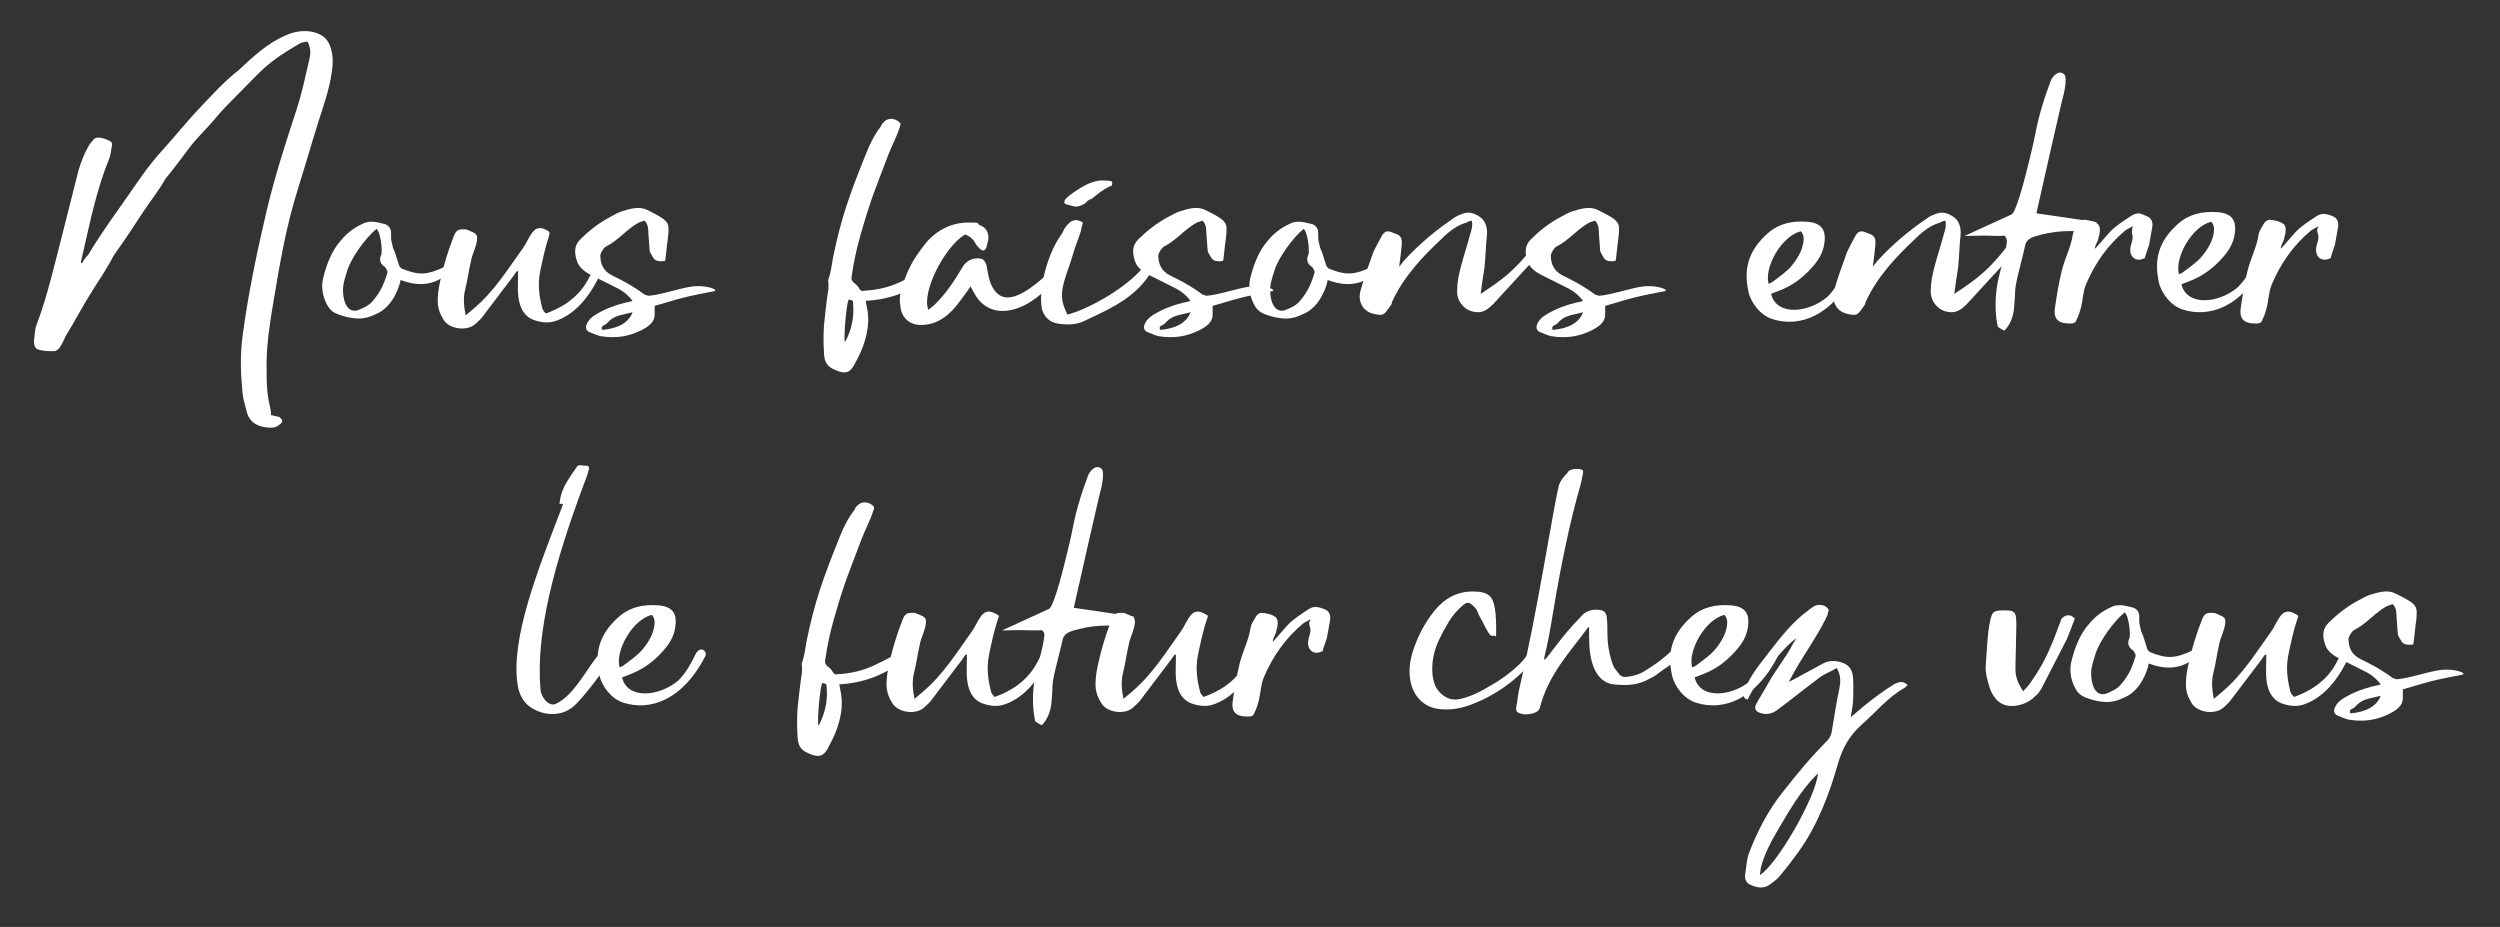 <?xml version="1.0" encoding="UTF-8"?>
<svg id="Ebene_1" xmlns="http://www.w3.org/2000/svg" version="1.1" viewBox="0 0 2770.6 1027.3">
  <rect x="0" y="0" width="2770.6" height="1027.3" fill="#333333" stroke="none"/>
  <!-- Generator: Adobe Illustrator 29.7.0, SVG Export Plug-In . SVG Version: 2.1.1 Build 138)  -->
  <defs>
    <style>
      .st0 {
        fill: #fff;
      }
    </style>
  </defs>
  <path class="st0" d="M273.7,457.3c-2.1-7.7-4.2-15.4-4.9-21.7-2.1-21.7-2.8-41.3,0-63,6.3-47.6,16.1-93.9,27.3-141.5,9.1-37.8,20.3-72.1,32.2-108.6,6.3-18.9,9.8-36.4,14.7-57.4,1.4-6.3,1.4-11.9-2.1-18.9-4.2,0-8.4,1.4-11.2,3.5-13.3,7.7-25.2,15.4-37.1,25.9-9.8,9.1-18.2,18.2-27.3,27.3-10.5,10.5-20.3,20.3-29.4,31.5-8.4,9.8-18.2,18.9-26.6,30.1-8.4,11.2-16.1,21.7-25.9,33.6-7,12.6-16.1,23.8-24.5,36.4-10.5,16.1-21,32.2-32.2,47.6-7,13.3-16.1,27.3-23.8,39.2-11.2,17.5-19.6,34.3-30.1,51.1-2.1,4.9-4.2,9.1-7,13.3-2.1,2.1-3.5,3.5-6.3,3.5-6.3,0-11.9,0-18.2-2.1-2.8-2.1-4.2-5.6-3.5-10.5.7-5.6.7-11.2,2.8-16.8,11.9-31.5,19.6-65.8,28-98.1l18.2-72.1c2.8-9.8,7-21,13.3-30.8,2.1-1.4,3.5-6.3,8.4-6.3s8.4,1.4,14,4.2c1.4.7,2.1,2.8,1.4,5.6-.7,4.2-1.4,9.8-2.8,13.3-14,34.3-21,69.3-29.4,105.8l-2.1,9.1c0,.7.7.7,1.4,1.4,1.4-3.5,4.2-7,7-9.8,11.9-20.3,26.6-40.6,39.9-59.5,13.3-18.9,25.9-38.5,42-56,14-15.4,27.3-32.2,42-47.6,14-14.7,27.3-29.4,42.7-41.3,14.7-14,31.5-29.4,50.4-37.8,10.5-4.9,21.7-7,32.9-4.2,10.5,2.8,16.1,8.4,18.9,18.2,2.8,9.8,2.1,18.2.7,27.3-2.8,18.9-9.1,36.4-14.7,53.9-7.7,24.5-14.7,49-22.4,73.5-13.3,42-20.3,83.4-27.3,125.4-4.2,24.5-7.7,47.6-7.7,71.4s.7,32.2,4.2,47.6c0,1.4.7,2.8.7,4.9v2.1l9.1,2.1c3.5,2.8,4.9,4.9,1.4,7.7s-5.6,4.2-9.8,4.2c-12.6,0-23.8-4.2-27.3-16.8Z"/>
  <path class="st0" d="M371.1,346.7c-4.2-2.1-7-5.6-9.1-9.8-4.9-9.8-6.3-20.3-3.5-30.1,3.5-14,9.1-28.7,18.9-39.9,6.3-7.7,14-14,23.1-18.2,8.4-4.9,16.1-2.8,24.5-.7,4.9.7,8.4,4.9,8.4,9.8v5.6c0,4.2,1.4,7,2.1,11.2,2.8,5.6,4.2,11.9,6.3,18.2.7,2.1,1.4,3.5,3.5,4.9,18.9,7.7,28,7,46.2-1.4,2.8-1.4,5.6-2.1,8.4-1.4l3.5,2.1c-11.9,11.2-28,25.2-59.5,13.3-.7,4.2-1.4,5.6-2.8,9.8-4.2,10.5-11.2,22.4-24.5,28-5.6,2.8-11.9,4.9-18.9,4.9s-18.2-2.1-26.6-6.3ZM413.8,332.7c7.7-9.1,11.9-18.2,15.4-30.1.7-2.1-.7-4.2-2.8-7-4.9-2.8-6.3-7.7-4.2-12.6,2.1-2.1,0-25.2-4.9-29.4-11.9,9.8-27.3,30.8-32.2,45.5-2.8,9.1-5.6,16.8-4.9,25.2.7,11.9,5.6,22.4,16.1,19.6,7-2.8,13.3-5.6,17.5-11.2Z"/>
  <path class="st0" d="M491.6,354.4c-3.5-5.6-5.6-10.5-6.3-16.8-.7-9.1.7-18.2,2.8-27.3,3.5-16.1,8.4-32.2,14.7-48.3,2.8-7,4.9-8.4,14-7.7l3.5,1.4c6.3,2.8,9.1,3.5,8.4,9.8-.7,7.7-4.9,15.4-6.3,21.7-2.8,11.9-4.2,23.1-7,34.3-2.1,8.4-1.4,18.2.7,28l9.1-7.7c22.4-18.9,37.1-42.7,54.6-67.2,3.5-4.9,5.6-10.5,9.1-15.4,3.5-5.6,8.4-8.4,15.4-4.9,4.2,2.1,5.6,2.8,4.2,7-4.2,12.6-7,25.9-9.8,39.2-2.8,14-1.4,26.6,2.1,40.6.7,2.8,2.1,4.2,4.2,6.3,15.4-5.6,36.4-16.1,48.3-40.6,2.8-5.6,5.6-5.6,11.2-2.8,0,1.4-.7,2.8-1.4,4.2-12.6,25.2-28.7,41.3-47.6,47.6-8.4,2.8-16.8,1.4-24.5-1.4-7.7-2.8-12.6-9.8-14.7-16.8-3.5-11.2-2.1-22.4-2.1-35.7v-1.4h-1.4c-1.4,1.4-2.8,4.2-5.6,7.7l-32.9,43.4c-2.1,2.8-4.9,4.9-7,7-9.1,9.1-29.4,6.3-35.7-4.2Z"/>
  <path class="st0" d="M654.1,368.4c-4.2-1.4-5.6-4.9-4.2-8.4,2.1-5.6,6.3-9.1,11.2-11.9,9.1-5.6,20.3-9.8,31.5-12.6,2.8-.7,4.9-.7,8.4-2.1-4.2-5.6-9.1-9.8-15.4-13.3l-29.4-14.7c-8.4-4.2-14.7-9.1-16.8-16.1-2.8-8.4-3.5-16.8,3.5-23.8,9.1-9.1,20.3-18.2,33.6-25.2,4.2-2.1,8.4-4.9,13.3-6.3,9.1-2.8,18.9-5.6,27.3-1.4l7,3.5c10.5,5.6,16.8,9.1,16.8,16.8s-.7,10.5-1.4,16.1l-2.1,18.9-.7,1.4c-6.3.7-10.5,0-12.6-3.5-2.1-3.5-4.2-6.3-4.2-9.1l-1.4-18.9c0-3.5,0-9.1-4.2-13.3l-6.3,2.1c-14,7.7-22.4,19.6-36.4,26.6-2.8,1.4-6.3,7.7-6.3,9.8,0,9.8,3.5,17.5,13.3,22.4l8.4,4.2c8.4,4.2,18.9,10.5,27.3,16.8l4.2,1.4c13.3-.7,36.4-9.1,50.4-10.5,14.7-1.4,29.4,4.2,21.7,5.6-23.1,4.2-33.6,7-41.3,9.1l-23.8,7v9.8c0,8.4-7,13.3-15.4,17.5-12.6,6.3-27.3,9.1-44.1,6.3-4.2-.7-7.7-2.8-11.9-4.2ZM701,346c-9.1,2.8-18.9,2.8-25.9,9.8-2.1,2.1-2.8,3.5-6.3,4.9-1.4.7-2.8,2.1-1.4,4.9,16.8-1.4,29.4-7.7,33.6-19.6Z"/>
  <path class="st0" d="M916,402.7c-2.1-3.5-2.8-7.7-2.8-11.9-.7-9.8-.7-20.3,0-30.8,1.4-13.3,2.8-26.6,4.9-39.9v-7c0-1.4-.7-2.1,0-3.5,2.8-7.7,3.5-15.4,4.9-23.1,9.1-44.8,18.2-70,37.1-117,4.2-10.5,9.1-20.3,16.1-29.4.7-1.4,1.4-3.5,2.8-4.2,4.2-5.6,12.6-5.6,18.2,0,1.4,1.4.7,2.8,0,4.9-3.5,11.2-9.1,21-13.3,32.2-14.7,39.2-18.2,45.5-30.1,86.9-4.2,14.7-7.7,30.1-9.8,45.5-.7,2.8-.7,5.6,2.8,8.4,2.1,1.4,4.2,3.5,5.6,6.3,1.4,2.1,2.8,2.8,4.9,2.1,14-.7,26.6-3.5,39.2-9.1,7.7-3.5,16.1-7.7,24.5-12.6,4.2-2.1,9.1-1.4,12.6,4.2-22.4,17.5-46.2,27.3-74.2,28.7l2.1,11.2c2.1,14-.7,27.3-5.6,40.6-2.8,7-6.3,14-9.8,20.3-4.2,7-8.4,8.4-16.1,6.3-4.9-2.1-10.5-3.5-14-9.1ZM937,378.2c7-13.3,9.8-27.3,8.4-42,0-3.5-.7-3.5-4.9-4.2-2.8,6.3-5.6,42.7-4.2,46.9l.7-.7Z"/>
  <path class="st0" d="M998,340.4c-.7-4.9-1.4-9.8,0-15.4,3.5-14.7,9.1-28.7,17.5-41.3,6.3-9.1,12.6-18.2,21-24.5,11.2-8.4,23.1-12.6,37.1-12.6s8.4.7,11.9,2.8c7.7,2.8,10.5,8.4,9.8,16.1l-2.1,8.4c-1.4,4.2-4.2,4.9-7.7,1.4s-4.2-4.9-5.6-7.7c-2.8-3.5-5.6-6.3-10.5-7.7-23.1,14-48.3,64.4-40.6,83.4,2.8-2.1,5.6-4.2,7.7-6.3,11.9-11.9,20.3-24.5,28.7-38.5l2.1-3.5c4.2-6.3,11.2-9.8,19.6-8.4,3.5.7,4.9,3.5,6.3,7,1.4,7,2.1,14,4.9,21,10.5,23.8,30.1,18.9,63-11.2,4.2-3.5,7-4.2,14-1.4-1.4,2.1-2.1,3.5-3.5,4.2-26.6,37.1-72.1,54.6-91.8,18.9l-4.2-7.7c-4.2,6.3-8.4,11.9-12.6,17.5-10.5,14-23.1,24.5-40.6,25.2-11.9.7-22.4-5.6-24.5-19.6Z"/>
  <path class="st0" d="M1154.9,343.2c-4.9-22.4,6.3-63.7,22.4-84.8,1.4-3.5,3.5-7.7,7-10.5,2.1-2.8,7.7-5.6,12.6-2.8,2.8.7,3.5,1.4,2.8,3.5-1.4,3.5-1.4,7-2.8,10.5-4.2,11.2-7.7,21.7-11.2,33.6-11.2,30.8-11.2,37.8-2.8,56,21.7-5.6,63.7-28,84.1-52.5,4.9-4.9,7.7-5.6,12.6-.7-.7.7-1.4,2.8-2.8,4.2-16.1,28-42,40.6-72.2,54.6-9.8,5.6-21,6.3-32.9,4.2-7.7-1.4-14-6.3-16.8-15.4ZM1183.6,226.9c-4.9-.7-4.9-2.8-2.8-6.3,3.5-3.5,6.3-5.6,10.5-8.4,8.4-5.6,16.8-10.5,25.9-11.9,4.2-.7,7,0,11.2,0s4.2,1.4,4.2,3.5-2.1,2.8-2.8,2.8c-7.7,3.5-14,9.1-20.3,14-3.5.7-4.9,2.8-7,4.9-4.2,2.1-6.3,3.5-11.2,3.5l-7.7-2.1Z"/>
  <path class="st0" d="M1272.5,368.4c-4.2-1.4-5.6-4.9-4.2-8.4,2.1-5.6,6.3-9.1,11.2-11.9,9.1-5.6,20.3-9.8,31.5-12.6,2.8-.7,4.9-.7,8.4-2.1-4.2-5.6-9.1-9.8-15.4-13.3l-29.4-14.7c-8.4-4.2-14.7-9.1-16.8-16.1-2.8-8.4-3.5-16.8,3.5-23.8,9.1-9.1,20.3-18.2,33.6-25.2,4.2-2.1,8.4-4.9,13.3-6.3,9.1-2.8,18.9-5.6,27.3-1.4l7,3.5c10.5,5.6,16.8,9.1,16.8,16.8s-.7,10.5-1.4,16.1l-2.1,18.9-.7,1.4c-6.3.7-10.5,0-12.6-3.5-2.1-3.5-4.2-6.3-4.2-9.1l-1.4-18.9c0-3.5,0-9.1-4.2-13.3l-6.3,2.1c-14,7.7-22.4,19.6-36.4,26.6-2.8,1.4-6.3,7.7-6.3,9.8,0,9.8,3.5,17.5,13.3,22.4l8.4,4.2c8.4,4.2,18.9,10.5,27.3,16.8l4.2,1.4c13.3-.7,36.4-9.1,50.4-10.5,14.7-1.4,29.4,4.2,21.7,5.6-23.1,4.2-33.6,7-41.3,9.1l-23.8,7v9.8c0,8.4-7,13.3-15.4,17.5-12.6,6.3-27.3,9.1-44.1,6.3-4.2-.7-7.7-2.8-11.9-4.2ZM1319.4,346c-9.1,2.8-18.9,2.8-25.9,9.8-2.1,2.1-2.8,3.5-6.3,4.9-1.4.7-2.8,2.1-1.4,4.9,16.8-1.4,29.4-7.7,33.6-19.6Z"/>
  <path class="st0" d="M1398.6,346.7c-4.2-2.1-7-5.6-9.1-9.8-4.9-9.8-6.3-20.3-3.5-30.1,3.5-14,9.1-28.7,18.9-39.9,6.3-7.7,14-14,23.1-18.2,8.4-4.9,16.1-2.8,24.5-.7,4.9.7,8.4,4.9,8.4,9.8v5.6c0,4.2,1.4,7,2.1,11.2,2.8,5.6,4.2,11.9,6.3,18.2.7,2.1,1.4,3.5,3.5,4.9,18.9,7.7,28,7,46.2-1.4,2.8-1.4,5.6-2.1,8.4-1.4l3.5,2.1c-11.9,11.2-28,25.2-59.5,13.3-.7,4.2-1.4,5.6-2.8,9.8-4.2,10.5-11.2,22.4-24.5,28-5.6,2.8-11.9,4.9-18.9,4.9s-18.2-2.1-26.6-6.3ZM1441.3,332.7c7.7-9.1,11.9-18.2,15.4-30.1.7-2.1-.7-4.2-2.8-7-4.9-2.8-6.3-7.7-4.2-12.6,2.1-2.1,0-25.2-4.9-29.4-11.9,9.8-27.3,30.8-32.2,45.5-2.8,9.1-5.6,16.8-4.9,25.2.7,11.9,5.6,22.4,16.1,19.6,7-2.8,13.3-5.6,17.5-11.2Z"/>
  <path class="st0" d="M1509.3,338.3c-3.5-6.3-2.8-12.6-.7-18.9,2.8-11.2,7.7-23.8,11.9-35.7,2.1-7,6.3-13.3,10.5-21.7,3.5-6.3,7-7,14-3.5,7.7,2.1,9.1,5.6,8.4,13.3-.7,7-1.4,14.7-2.8,23.8l5.6-7c16.8-18.2,34.3-32.9,53.9-46.2,3.5-2.8,7-4.2,11.2-5.6,7-2.8,14,0,19.6,4.2,5.6,4.2,7.7,11.9,7,19.6-1.4,11.2-1.4,23.8-2.8,36.4-1.4,9.1-2.8,17.5-4.2,28.7l8.4-5.6c21-14,32.9-25.2,49-45.5,3.5-4.9,7-4.2,12.6,1.4l-56,60.9c-5.6,5.6-10.5,9.1-16.8,9.1s-12.6-2.1-17.5-7.7c-4.9-5.6-6.3-11.9-5.6-18.2,0-9.1,2.1-16.8,4.2-25.2,2.8-11.2,7-23.1,9.8-34.3,1.4-4.9,3.5-9.8,2.1-16.1-2.1.7-4.2.7-5.6,2.1-10.5,2.8-19.6,9.8-28,18.2-21,19.6-42,42-54.6,69.4-.7,2.1-.7,3.5-2.1,4.9-3.5,4.2-5.6,10.5-11.9,9.8-7.7-.7-15.4-2.8-19.6-10.5Z"/>
  <path class="st0" d="M1707.5,368.4c-4.2-1.4-5.6-4.9-4.2-8.4,2.1-5.6,6.3-9.1,11.2-11.9,9.1-5.6,20.3-9.8,31.5-12.6,2.8-.7,4.9-.7,8.4-2.1-4.2-5.6-9.1-9.8-15.4-13.3l-29.4-14.7c-8.4-4.2-14.7-9.1-16.8-16.1-2.8-8.4-3.5-16.8,3.5-23.8,9.1-9.1,20.3-18.2,33.6-25.2,4.2-2.1,8.4-4.9,13.3-6.3,9.1-2.8,18.9-5.6,27.3-1.4l7,3.5c10.5,5.6,16.8,9.1,16.8,16.8s-.7,10.5-1.4,16.1l-2.1,18.9-.7,1.4c-6.3.7-10.5,0-12.6-3.5-2.1-3.5-4.2-6.3-4.2-9.1l-1.4-18.9c0-3.5,0-9.1-4.2-13.3l-6.3,2.1c-14,7.7-22.4,19.6-36.4,26.6-2.8,1.4-6.3,7.7-6.3,9.8,0,9.8,3.5,17.5,13.3,22.4l8.4,4.2c8.4,4.2,18.9,10.5,27.3,16.8l4.2,1.4c13.3-.7,36.4-9.1,50.4-10.5,14.7-1.4,29.4,4.2,21.7,5.6-23.1,4.2-33.6,7-41.3,9.1l-23.8,7v9.8c0,8.4-7,13.3-15.4,17.5-12.6,6.3-27.3,9.1-44.1,6.3-4.2-.7-7.7-2.8-11.9-4.2ZM1754.4,346c-9.1,2.8-18.9,2.8-25.9,9.8-2.1,2.1-2.8,3.5-6.3,4.9-1.4.7-2.8,2.1-1.4,4.9,16.8-1.4,29.4-7.7,33.6-19.6Z"/>
  <path class="st0" d="M1937.6,322.8c-4.9-23.1-1.4-44.1,21.7-64.4,11.9-10.5,26.6-14,44.1-12.6,15.4,1.4,21,9.1,18.2,25.2-1.4,9.1-6.3,17.5-13.3,25.2-9.8,11.2-21.7,20.3-36.4,25.9l-9.1,3.5c5.6,24.5,40.6,21.7,62.3,3.5,9.1-9.1,14-18.9,19.6-30.1.7-1.4,3.5-4.9,7-4.2,2.8.7,4.9,4.2,3.5,7-24.5,48.3-60.9,61.6-91.1,51.8-13.3-4.2-23.8-18.2-26.6-30.8ZM1963.5,313c8.4-6.3,16.8-11.9,22.4-18.9,6.3-7.7,11.2-16.1,12.6-25.2.7-4.2.7-9.1-2.8-12.6-21.7,5.6-40.6,39.9-35.7,58.1,1.4,0,2.8-1.4,3.5-1.4Z"/>
  <path class="st0" d="M2034.2,338.3c-3.5-6.3-2.8-12.6-.7-18.9,2.8-11.2,7.7-23.8,11.9-35.7,2.1-7,6.3-13.3,10.5-21.7,3.5-6.3,7-7,14-3.5,7.7,2.1,9.1,5.6,8.4,13.3-.7,7-1.4,14.7-2.8,23.8l5.6-7c16.8-18.2,34.3-32.9,53.9-46.2,3.5-2.8,7-4.2,11.2-5.6,7-2.8,14,0,19.6,4.2,5.6,4.2,7.7,11.9,7,19.6-1.4,11.2-1.4,23.8-2.8,36.4-1.4,9.1-2.8,17.5-4.2,28.7l8.4-5.6c21-14,32.9-25.2,49-45.5,3.5-4.9,7-4.2,12.6,1.4l-56,60.9c-5.6,5.6-10.5,9.1-16.8,9.1s-12.6-2.1-17.5-7.7c-4.9-5.6-6.3-11.9-5.6-18.2,0-9.1,2.1-16.8,4.2-25.2,2.8-11.2,7-23.1,9.8-34.3,1.4-4.9,3.5-9.8,2.1-16.1-2.1.7-4.2.7-5.6,2.1-10.5,2.8-19.6,9.8-28,18.2-21,19.6-42,42-54.6,69.4-.7,2.1-.7,3.5-2.1,4.9-3.5,4.2-5.6,10.5-11.9,9.8-7.7-.7-15.4-2.8-19.6-10.5Z"/>
  <path class="st0" d="M2277.5,340.3c2.1-14,4.2-27.3,7.7-41.3,3.5-13.3,9.8-25.2,11.9-38.5.7-4.9,3.5-8.4,6.3-13.3,1.4-2.1,4.2-4.2,7.7-3.5,4.9.7,9.1,1.4,13.3,4.2,2.1,1.4,2.8,4.2,2.8,7,0,4.2-1.4,7-2.1,11.2-1.4,2.8-2.8,5.6-3.5,9.1h.7l15.4-17.5c6.3-7,15.4-12.6,23.8-18.2s11.9-2.1,17.5,0c5.6,2.1,7,7,6.3,11.9l-3.5,19.6-4.2,12.6c0,2.8-1.4,2.8-3.5,3.5-7.7,2.8-13.3-2.8-13.3-9.8s4.2-11.9,2.1-18.2c-.7-2.1,0-4.9.7-8.4l-7.7,4.2c-20.3,16.8-34.3,37.1-44.1,60.2-3.5,8.4-3.5,17.5-5.6,25.9-1.4,4.9-2.8,9.8-4.9,13.3-.7,3.5-3.5,4.2-7,4.2h-.7c-13.3,0-18.2-5.6-16.1-18.2Z"/>
  <path class="st0" d="M2392.4,312.2c-4.9-23.1-1.4-44.1,21.7-64.4,11.9-10.5,26.6-14,44.1-12.6,15.4,1.4,21,9.1,18.2,25.2-1.4,9.1-6.3,17.5-13.3,25.2-9.8,11.2-21.7,20.3-36.4,25.9l-9.1,3.5c5.6,24.5,40.6,21.7,62.3,3.5,9.1-9.1,14-18.9,19.6-30.1.7-1.4,3.5-4.9,7-4.2,2.8.7,4.9,4.2,3.5,7-24.5,48.3-60.9,61.6-91.1,51.8-13.3-4.2-23.8-18.2-26.6-30.8ZM2418.3,302.4c8.4-6.3,16.8-11.9,22.4-18.9,6.3-7.7,11.2-16.1,12.6-25.2.7-4.2.7-9.1-2.8-12.6-21.7,5.6-40.6,39.9-35.7,58.1,1.4,0,2.8-1.4,3.5-1.4Z"/>
  <path class="st0" d="M2483.4,340.3c2.1-14,4.2-27.3,7.7-41.3,3.5-13.3,9.8-25.2,11.9-38.5.7-4.9,3.5-8.4,6.3-13.3,1.4-2.1,4.2-4.2,7.7-3.5,4.9.7,9.1,1.4,13.3,4.2,2.1,1.4,2.8,4.2,2.8,7,0,4.2-1.4,7-2.1,11.2-1.4,2.8-2.8,5.6-3.5,9.1h.7l15.4-17.5c6.3-7,15.4-12.6,23.8-18.2,6.3-4.2,11.9-2.1,17.5,0s7,7,6.3,11.9l-3.5,19.6-4.2,12.6c0,2.8-1.4,2.8-3.5,3.5-7.7,2.8-13.3-2.8-13.3-9.8s4.2-11.9,2.1-18.2,0-4.9.7-8.4l-7.7,4.2c-20.3,16.8-34.3,37.1-44.1,60.2-3.5,8.4-3.5,17.5-5.6,25.9-1.4,4.9-2.8,9.8-4.9,13.3-.7,3.5-3.5,4.2-7,4.2h-.7c-13.3,0-18.2-5.6-16.1-18.2Z"/>
  <path class="st0" d="M585,781.5c-6.3-5.6-9.8-13.3-11.2-21.7-8.4-51.1,21.7-126.8,49.7-199.6,0-.7,0-1.4.7-1.4-1.4-.7-3.5-.7-4.2,0l.7-4.9c2.1-14.7,11.2-25.2,18.9-37.1,1.4-2.1,5.6-.7,9.8-.7s3.5,2.8,2.8,5.6c-1.4,5.6-3.5,10.5-5.6,16.1-31.5,84.8-53.2,162.5-47.6,226.9.7,7.7,9.1,18.9,16.8,15.4,21.7-9.8,36.4-43.4,49.7-56.7,4.9-4.9,7.7-8.4,11.9-4.2s2.1,2.8,2.1,5.6c-7,14.7-34.3,50.4-44.8,58.8-14.7,11.9-36.4,9.1-49.7-2.1Z"/>
  <path class="st0" d="M664.2,747.9c-4.9-23.1-1.4-44.1,21.7-64.4,11.9-10.5,26.6-14,44.1-12.6,15.4,1.4,21,9.1,18.2,25.2-1.4,9.1-6.3,17.5-13.3,25.2-9.8,11.2-21.7,20.3-36.4,25.9l-9.1,3.5c5.6,24.5,40.6,21.7,62.3,3.5,9.1-9.1,14-18.9,19.6-30.1.7-1.4,3.5-4.9,7-4.2,2.8.7,4.9,4.2,3.5,7-24.5,48.3-60.9,61.6-91.1,51.8-13.3-4.2-23.8-18.2-26.6-30.8ZM690.1,738.1c8.4-6.3,16.8-11.9,22.4-18.9,6.3-7.7,11.2-16.1,12.6-25.2.7-4.2.7-9.1-2.8-12.6-21.7,5.6-40.6,39.9-35.7,58.1,1.4,0,2.8-1.4,3.5-1.4Z"/>
  <path class="st0" d="M886.7,827.7c-2.1-3.5-2.8-7.7-2.8-11.9-.7-9.8-.7-20.3,0-30.8,1.4-13.3,2.8-26.6,4.9-39.9v-7c0-1.4-.7-2.1,0-3.5,2.8-7.7,3.5-15.4,4.9-23.1,9.1-44.8,18.2-70,37.1-117,4.2-10.5,9.1-20.3,16.1-29.4.7-1.4,1.4-3.5,2.8-4.2,4.2-5.6,12.6-5.6,18.2,0,1.4,1.4.7,2.8,0,4.9-3.5,11.2-9.1,21-13.3,32.2-14.7,39.2-18.2,45.5-30.1,86.9-4.2,14.7-7.7,30.1-9.8,45.5-.7,2.8-.7,5.6,2.8,8.4,2.1,1.4,4.2,3.5,5.6,6.3,1.4,2.1,2.8,2.8,4.9,2.1,14-.7,26.6-3.5,39.2-9.1,7.7-3.5,16.1-7.7,24.5-12.6,4.2-2.1,9.1-1.4,12.6,4.2-22.4,17.5-46.2,27.3-74.2,28.7l2.1,11.2c2.1,14-.7,27.3-5.6,40.6-2.8,7-6.3,14-9.8,20.3-4.2,7-8.4,8.4-16.1,6.3-4.9-2.1-10.5-3.5-14-9.1ZM907.7,803.2c7-13.3,9.8-27.3,8.4-42,0-3.5-.7-3.5-4.9-4.2-2.8,6.3-5.6,42.7-4.2,46.9l.7-.7Z"/>
  <path class="st0" d="M989,779.4c-3.5-5.6-5.6-10.5-6.3-16.8-.7-9.1.7-18.2,2.8-27.3,3.5-16.1,8.4-32.2,14.7-48.3,2.8-7,4.9-8.4,14-7.7l3.5,1.4c6.3,2.8,9.1,3.5,8.4,9.8-.7,7.7-4.9,15.4-6.3,21.7-2.8,11.9-4.2,23.1-7,34.3-2.1,8.4-1.4,18.2.7,28l9.1-7.7c22.4-18.9,37.1-42.7,54.6-67.2,3.5-4.9,5.6-10.5,9.1-15.4,3.5-5.6,8.4-8.4,15.4-4.9s5.6,2.8,4.2,7c-4.2,12.6-7,25.9-9.8,39.2-2.8,14-1.4,26.6,2.1,40.6.7,2.8,2.1,4.2,4.2,6.3,15.4-5.6,36.4-16.1,48.3-40.6,2.8-5.6,5.6-5.6,11.2-2.8,0,1.4-.7,2.8-1.4,4.2-12.6,25.2-28.7,41.3-47.6,47.6-8.4,2.8-16.8,1.4-24.5-1.4-7.7-2.8-12.6-9.8-14.7-16.8-3.5-11.2-2.1-22.4-2.1-35.7v-1.4h-1.4c-1.4,1.4-2.8,4.2-5.6,7.7l-32.9,43.4c-2.1,2.8-4.9,4.9-7,7-9.1,9.1-29.4,6.3-35.7-4.2Z"/>
  <path class="st0" d="M1220.6,779.4c-3.5-5.6-5.6-10.5-6.3-16.8-.7-9.1.7-18.2,2.8-27.3,3.5-16.1,8.4-32.2,14.7-48.3,2.8-7,4.9-8.4,14-7.7l3.5,1.4c6.3,2.8,9.1,3.5,8.4,9.8-.7,7.7-4.9,15.4-6.3,21.7-2.8,11.9-4.2,23.1-7,34.3-2.1,8.4-1.4,18.2.7,28l9.1-7.7c22.4-18.9,37.1-42.7,54.6-67.2,3.5-4.9,5.6-10.5,9.1-15.4,3.5-5.6,8.4-8.4,15.4-4.9s5.6,2.8,4.2,7c-4.2,12.6-7,25.9-9.8,39.2-2.8,14-1.4,26.6,2.1,40.6.7,2.8,2.1,4.2,4.2,6.3,15.4-5.6,36.4-16.1,48.3-40.6,2.8-5.6,5.6-5.6,11.2-2.8,0,1.4-.7,2.8-1.4,4.2-12.6,25.2-28.7,41.3-47.6,47.6-8.4,2.8-16.8,1.4-24.5-1.4-7.7-2.8-12.6-9.8-14.7-16.8-3.5-11.2-2.1-22.4-2.1-35.7v-1.4h-1.4c-1.4,1.4-2.8,4.2-5.6,7.7l-32.9,43.4c-2.1,2.8-4.9,4.9-7,7-9.1,9.1-29.4,6.3-35.7-4.2Z"/>
  <path class="st0" d="M1366.3,775.9c2.1-14,4.2-27.3,7.7-41.3,3.5-13.3,9.8-25.2,11.9-38.5.7-4.9,3.5-8.4,6.3-13.3,1.4-2.1,4.2-4.2,7.7-3.5,4.9.7,9.1,1.4,13.3,4.2,2.1,1.4,2.8,4.2,2.8,7,0,4.2-1.4,7-2.1,11.2-1.4,2.8-2.8,5.6-3.5,9.1h.7l15.4-17.5c6.3-7,15.4-12.6,23.8-18.2,6.3-4.2,11.9-2.1,17.5,0,5.6,2.1,7,7,6.3,11.9l-3.5,19.6-4.2,12.6c0,2.8-1.4,2.8-3.5,3.5-7.7,2.8-13.3-2.8-13.3-9.8s4.2-11.9,2.1-18.2,0-4.9.7-8.4l-7.7,4.2c-20.3,16.8-34.3,37.1-44.1,60.2-3.5,8.4-3.5,17.5-5.6,25.9-1.4,4.9-2.8,9.8-4.9,13.3-.7,3.5-3.5,4.2-7,4.2h-.7c-13.3,0-18.2-5.6-16.1-18.2Z"/>
  <path class="st0" d="M1563.6,757c-2.8-11.9-1.4-23.8,2.1-35,5.6-16.8,12.6-30.8,23.8-44.8,11.2-14,25.2-21.7,42.7-21.7s22.4,5.6,24.5,18.9c1.4,8.4,1.4,17.5,1.4,25.9s-.7,3.5-2.8,4.2c-1.4.7-3.5,0-4.9-2.1-2.8-4.2-4.9-8.4-7-12.6-2.1-4.2-4.9-8.4-6.3-12.6-.7-2.1-2.1-3.5-3.5-4.9-5.6-5.6-7.7-5.6-13.3-.7-5.6,4.9-10.5,10.5-14.7,17.5-4.2,7-8.4,14.7-11.9,22.4-4.9,11.2-7,22.4-6.3,34.3.7,8.4,2.8,16.1,8.4,21.7,7,7,14,9.1,23.1,7,9.1-2.1,16.8-5.6,24.5-9.8,15.4-8.4,29.4-17.5,41.3-29.4,5.6-5.6,9.8-11.9,14-18.9,2.8-4.2,6.3-4.9,11.2-2.1-2.1,6.3-5.6,11.9-9.8,16.8-19.6,23.1-44.8,41.3-73.5,51.1-10.5,3.5-21,4.9-32.2,3.5-16.8-2.1-27.3-14-30.8-28.7Z"/>
  <path class="st0" d="M1680.6,782.2c1.4-5.6,1.4-11.9,2.8-17.5,21-89,37.1-197.5,44.1-226.2,1.4-5.6,6.3-11.2,9.8-14.7,1.4-4.2,10.5-4.9,15.4-3.5,2.1.7,2.1,3.5,1.4,4.9-.7,4.2-1.4,8.4-2.8,13.3-11.2,38.5-21.7,89-30.1,140.1-2.8,16.8-5.6,33.6-9.8,50.4v2.1h.7c4.2-4.2,7-9.1,11.2-14,8.4-11.2,18.2-23.1,28.7-33.6,4.9-6.3,11.9-8.4,19.6-7.7,6.3.7,8.4,2.8,9.1,8.4.7,6.3.7,11.9.7,17.5,0,11.9,2.1,24.5,6.3,35.7,1.4,3.5,4.2,6.3,6.3,9.1,2.1,3.5,6.3,4.2,9.8,3.5,6.3-.7,13.3-2.8,18.9-6.3,13.3-8.4,26.6-17.5,36.4-30.1,3.5-4.9,7.7-5.6,12.6-1.4l-2.1,4.9c-7,14-20.3,20.3-32.2,29.4-3.5,2.8-6.3,4.2-10.5,6.3-12.6,7-25.2,7-39.2,5.6-9.8-1.4-16.1-7.7-20.3-16.1-5.6-11.9-6.3-25.9-6.3-39.2v-6.3c0-.7,0-1.4-.7-2.1-20.3,28-44.1,51.8-53.9,89.7-.7,3.5-4.9,5.6-8.4,6.3-3.5.7-7,1.4-10.5.7-6.3-1.4-8.4-2.8-7-9.1Z"/>
  <path class="st0" d="M1852.9,747.9c-4.9-23.1-1.4-44.1,21.7-64.4,11.9-10.5,26.6-14,44.1-12.6,15.4,1.4,21,9.1,18.2,25.2-1.4,9.1-6.3,17.5-13.3,25.2-9.8,11.2-21.7,20.3-36.4,25.9l-9.1,3.5c5.6,24.5,40.6,21.7,62.3,3.5,9.1-9.1,14-18.9,19.6-30.1.7-1.4,3.5-4.9,7-4.2,2.8.7,4.9,4.2,3.5,7-24.5,48.3-60.9,61.6-91.1,51.8-13.3-4.2-23.8-18.2-26.6-30.8ZM1878.8,738.1c8.4-6.3,16.8-11.9,22.4-18.9,6.3-7.7,11.2-16.1,12.6-25.2.7-4.2.7-9.1-2.8-12.6-21.7,5.6-40.6,39.9-35.7,58.1,1.4,0,2.8-1.4,3.5-1.4Z"/>
  <path class="st0" d="M1934.1,968.5c1.4-7.7,1.4-15.4,4.2-23.1,9.1-23.8,21-46.9,37.1-67.2,15.4-19.6,30.8-38.5,49-56.7,2.8-2.8,4.9-6.3,5.6-10.5,2.8-16.1,4.9-31.5,8.4-47.6,1.4-7,2.1-14.7-2.8-23.1-7,4.2-13.3,6.3-18.9,10.5-16.1,11.9-31.5,24.5-47.6,36.4-4.9,3.5-10.5,4.9-16.1,3.5-7-1.4-9.8-4.9-6.3-11.2,4.2-7.7,8.4-14,12.6-21.7,8.4-15.4,20.3-29.4,28-44.8.7-1.4,2.1-2.8,3.5-5.6-14,9.1-45.5,48.3-53.9,67.9-4.2-.7-4.9-3.5-4.2-7,.7-4.9,3.5-9.8,5.6-14,4.2-7.7,9.1-14.7,14.7-21.7,15.4-19.6,29.4-39.9,49-54.6,2.8-2.1,4.9-4.2,7.7-5.6,3.5-2.8,11.2-2.8,14.7.7s2.1,3.5,1.4,5.6c0,2.8-1.4,4.9-2.8,7.7-10.5,21-24.5,39.9-35.7,60.2l-4.9,9.1,5.6-2.8,32.2-17.5c6.3-3.5,13.3-3.5,20.3-1.4,7,2.1,11.2,6.3,12.6,13.3,1.4,8.4.7,16.8.7,25.2s-1.4,14-2.8,22.4l14-11.9c11.2-9.1,22.4-17.5,35-25.2,4.9-2.1,9.1-3.5,14,1.4l-2.8,2.8c-18.9,10.5-32.2,27.3-48.3,41.3-13.3,11.9-21,25.9-25.9,42.7-9.8,34.3-22.4,67.9-43.4,97.4-7,9.8-14,18.9-21.7,28-2.8,3.5-6.3,5.6-9.8,8.4-7,5.6-14.7,4.2-22.4.7-4.9-2.1-6.3-7-5.6-11.9ZM2014.7,857.1l-1.4,1.4c-18.9,18.9-31.5,42-44.8,64.4-7,11.9-13.3,24.5-16.8,37.8-.7,2.8-.7,5.6-1.4,9.1,19.6-11.9,63-88.3,64.4-112.8Z"/>
  <path class="st0" d="M2205.6,764c-2.8-9.1-5.6-17.5-4.9-27.3,1.4-16.1,1.4-32.2,4.9-49,2.1-8.4,2.8-11.2,13.3-11.2h4.2c7.7,0,10.5,1.4,11.2,8.4.7,6.3,0,14,0,21.7,0,11.2-.7,23.1-.7,34.3s3.5,16.8,8.4,25.2c3.5-3.5,5.6-5.6,8.4-9.8,17.5-24.5,23.8-42.7,34.3-70.7,8.4-8.4,14.7,0,14.7,0l-7,18.2c-1.4,4.2-2.8,6.3-4.2,9.1l-25.9,50.4c-2.1,3.5-4.2,6.3-7,8.4-9.1,9.8-29.4,15.4-40.6,5.6-4.2-3.5-7-8.4-9.1-13.3Z"/>
  <path class="st0" d="M2308.5,771.7c-4.2-2.1-7-5.6-9.1-9.8-4.9-9.8-6.3-20.3-3.5-30.1,3.5-14,9.1-28.7,18.9-39.9,6.3-7.7,14-14,23.1-18.2,8.4-4.9,16.1-2.8,24.5-.7,4.9.7,8.4,4.9,8.4,9.8v5.6c0,4.2,1.4,7,2.1,11.2,2.8,5.6,4.2,11.9,6.3,18.2.7,2.1,1.4,3.5,3.5,4.9,18.9,7.7,28,7,46.2-1.4,2.8-1.4,5.6-2.1,8.4-1.4l3.5,2.1c-11.9,11.2-28,25.2-59.5,13.3-.7,4.2-1.4,5.6-2.8,9.8-4.2,10.5-11.2,22.4-24.5,28-5.6,2.8-11.9,4.9-18.9,4.9s-18.2-2.1-26.6-6.3ZM2351.2,757.7c7.7-9.1,11.9-18.2,15.4-30.1.7-2.1-.7-4.2-2.8-7-4.9-2.8-6.3-7.7-4.2-12.6,2.1-2.1,0-25.2-4.9-29.4-11.9,9.8-27.3,30.8-32.2,45.5-2.8,9.1-5.6,16.8-4.9,25.2.7,11.9,5.6,22.4,16.1,19.6,7-2.8,13.3-5.6,17.5-11.2Z"/>
  <path class="st0" d="M2429,779.4c-3.5-5.6-5.6-10.5-6.3-16.8-.7-9.1.7-18.2,2.8-27.3,3.5-16.1,8.4-32.2,14.7-48.3,2.8-7,4.9-8.4,14-7.7l3.5,1.4c6.3,2.8,9.1,3.5,8.4,9.8-.7,7.7-4.9,15.4-6.3,21.7-2.8,11.9-4.2,23.1-7,34.3-2.1,8.4-1.4,18.2.7,28l9.1-7.7c22.4-18.9,37.1-42.7,54.6-67.2,3.5-4.9,5.6-10.5,9.1-15.4,3.5-5.6,8.4-8.4,15.4-4.9s5.6,2.8,4.2,7c-4.2,12.6-7,25.9-9.8,39.2-2.8,14-1.4,26.6,2.1,40.6.7,2.8,2.1,4.2,4.2,6.3,15.4-5.6,36.4-16.1,48.3-40.6,2.8-5.6,5.6-5.6,11.2-2.8,0,1.4-.7,2.8-1.4,4.2-12.6,25.2-28.7,41.3-47.6,47.6-8.4,2.8-16.8,1.4-24.5-1.4-7.7-2.8-12.6-9.8-14.7-16.8-3.5-11.2-2.1-22.4-2.1-35.7v-1.4h-1.4c-1.4,1.4-2.8,4.2-5.6,7.7l-32.9,43.4c-2.1,2.8-4.9,4.9-7,7-9.1,9.1-29.4,6.3-35.7-4.2Z"/>
  <path class="st0" d="M2591.5,793.4c-4.2-1.4-5.6-4.9-4.2-8.4,2.1-5.6,6.3-9.1,11.2-11.9,9.1-5.6,20.3-9.8,31.5-12.6,2.8-.7,4.9-.7,8.4-2.1-4.2-5.6-9.1-9.8-15.4-13.3l-29.4-14.7c-8.4-4.2-14.7-9.1-16.8-16.1-2.8-8.4-3.5-16.8,3.5-23.8,9.1-9.1,20.3-18.2,33.6-25.2,4.2-2.1,8.4-4.9,13.3-6.3,9.1-2.8,18.9-5.6,27.3-1.4l7,3.5c10.5,5.6,16.8,9.1,16.8,16.8s-.7,10.5-1.4,16.1l-2.1,18.9-.7,1.4c-6.3.7-10.5,0-12.6-3.5-2.1-3.5-4.2-6.3-4.2-9.1l-1.4-18.9c0-3.5,0-9.1-4.2-13.3l-6.3,2.1c-14,7.7-22.4,19.6-36.4,26.6-2.8,1.4-6.3,7.7-6.3,9.8,0,9.8,3.5,17.5,13.3,22.4l8.4,4.2c8.4,4.2,18.9,10.5,27.3,16.8l4.2,1.4c13.3-.7,36.4-9.1,50.4-10.5,14.7-1.4,29.4,4.2,21.7,5.6-23.1,4.2-33.6,7-41.3,9.1l-23.8,7v9.8c0,8.4-7,13.3-15.4,17.5-12.6,6.3-27.3,9.1-44.1,6.3-4.2-.7-7.7-2.8-11.9-4.2ZM2638.4,771c-9.1,2.8-18.9,2.8-25.9,9.8-2.1,2.1-2.8,3.5-6.3,4.9-1.4.7-2.8,2.1-1.4,4.9,16.8-1.4,29.4-7.7,33.6-19.6Z"/>
  <path class="st0" d="M2229.3,237.6c4-1.7,11.6-25.4,22.4-71.3,5.6-23.1,4.9-30,16.6-64.6,1.1-2.5,2.6-7.3,5-13.6,1-1.4,6.8-11.5,14-6.1,4.5,3.4-.3,22.7-.3,22.7-1.1,2.2-30.2,131.7-30.2,131.7l66.7,9.8-1.8,12.1c-27.5-4-46-2.5-66.7,3.7-5.1,1.6-8.5,4.2-10.2,8.2-.9,3.7-3.2,14.2-7.6,31.3-1,4.1-2.5,9.7-3.6,17.2-.3,1.9-.5,6.1-.7,12.3-.6,6.5-.8,10.3-1,12.2-1.4,9.8-4.8,17.5-10.5,23.2-1.1-.2-3.5-1.7-7.3-4.1-2.9-13.2-3.4-27.9-1-44.6.9-6.1,2.8-13.9,5.4-23.9,2.9-9.6,4.5-17.9,5.4-23.9.6-3.8-.2-6.6-2.5-8.8-1.9.5-9.8.5-23.2,0,0,0-7.1.1-21,.4"/>
  <path class="st0" d="M1162.5,674.8c4-1.7,11.6-25.4,22.4-71.3,5.6-23.1,4.9-30,16.6-64.6,1.1-2.5,2.6-7.3,5-13.6,1-1.4,6.8-11.5,14-6.1,4.5,3.4-.3,22.7-.3,22.7-1.1,2.2-30.2,131.7-30.2,131.7l66.7,9.8-1.8,12.1c-27.5-4-46-2.5-66.7,3.7-5.1,1.6-8.5,4.2-10.2,8.2-.9,3.7-3.2,14.2-7.6,31.3-1,4.1-2.5,9.7-3.6,17.2-.3,1.9-.5,6.1-.7,12.3-.6,6.5-.8,10.3-1,12.2-1.4,9.8-4.8,17.5-10.5,23.2-1.1-.2-3.5-1.7-7.3-4.1-2.9-13.2-3.4-27.9-1-44.6.9-6.1,2.8-13.9,5.4-23.9,2.9-9.6,4.5-17.9,5.4-23.9s-.2-6.6-2.5-8.8c-1.9.5-9.8.5-23.2,0,0,0-7.1.1-21,.4"/>
</svg>